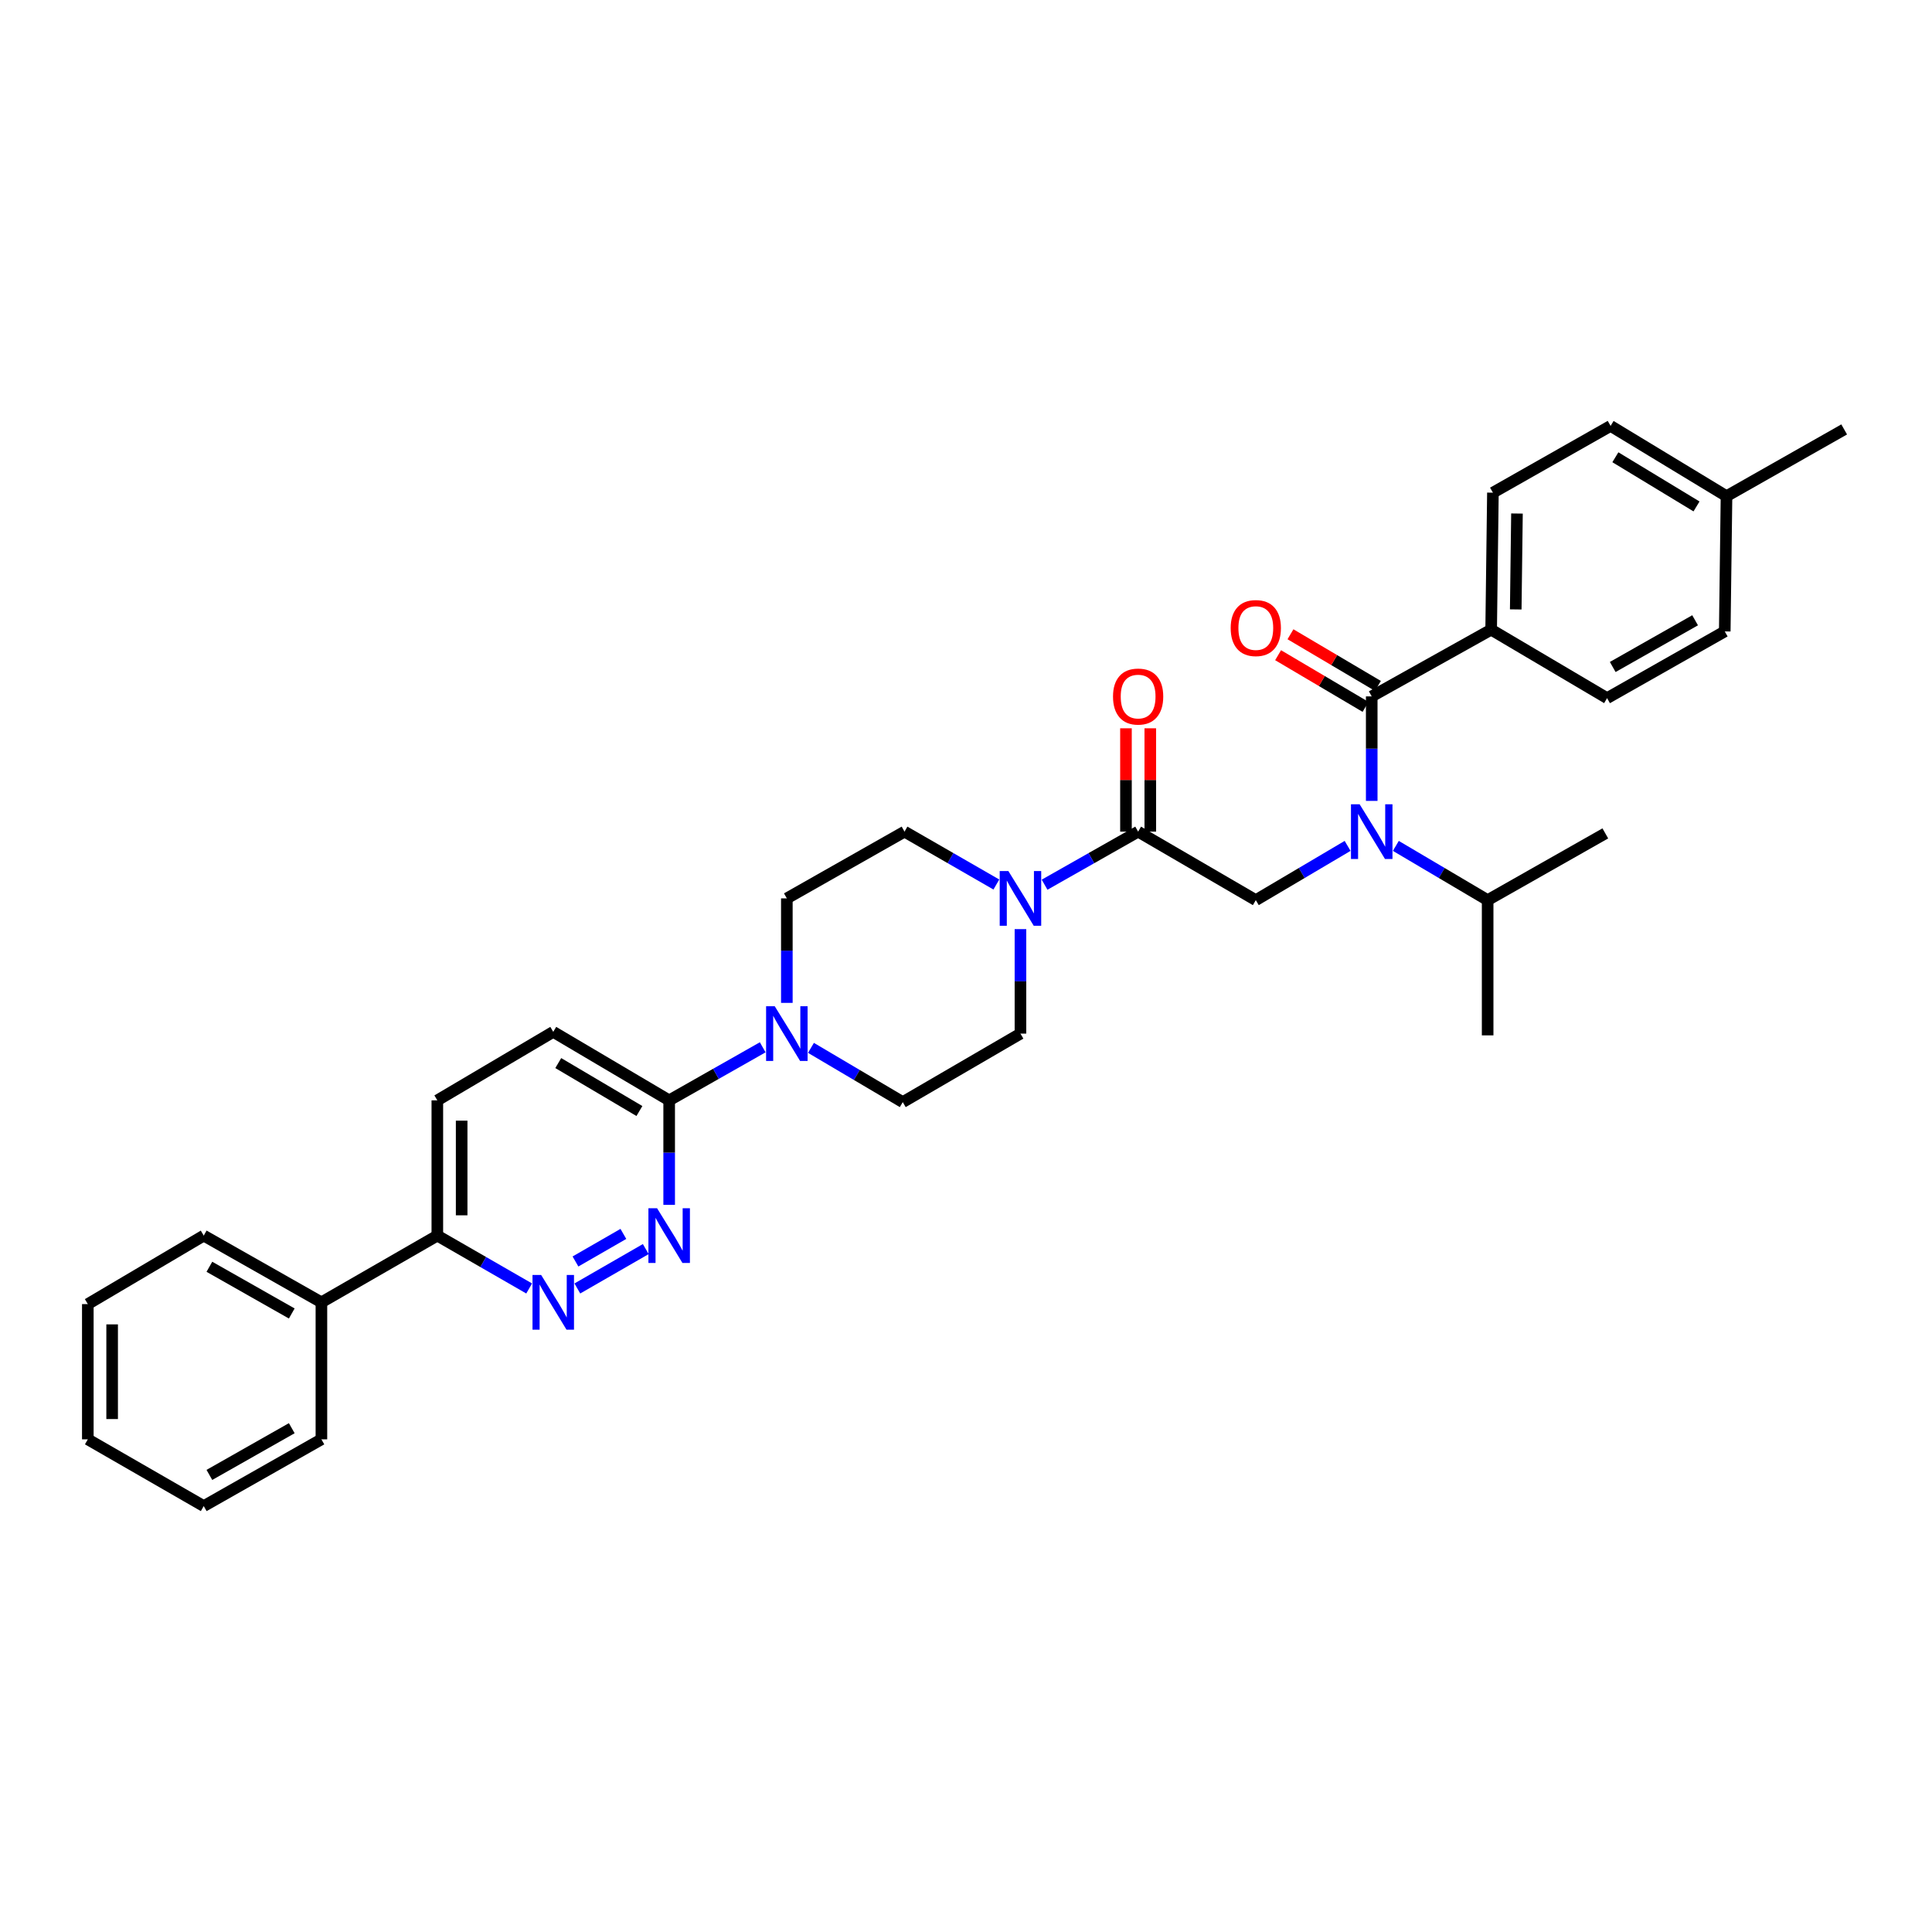 <?xml version='1.0' encoding='iso-8859-1'?>
<svg version='1.1' baseProfile='full'
              xmlns='http://www.w3.org/2000/svg'
                      xmlns:rdkit='http://www.rdkit.org/xml'
                      xmlns:xlink='http://www.w3.org/1999/xlink'
                  xml:space='preserve'
width='1000px' height='1000px' viewBox='0 0 1000 1000'>
<!-- END OF HEADER -->
<rect style='opacity:1.0;fill:#FFFFFF;stroke:none' width='1000' height='1000' x='0' y='0'> </rect>
<path class='bond-0' d='M 722.484,437.831 L 746.243,451.872' style='fill:none;fill-rule:evenodd;stroke:#0000FF;stroke-width:6px;stroke-linecap:butt;stroke-linejoin:miter;stroke-opacity:1' />
<path class='bond-0' d='M 746.243,451.872 L 770.001,465.912' style='fill:none;fill-rule:evenodd;stroke:#000000;stroke-width:6px;stroke-linecap:butt;stroke-linejoin:miter;stroke-opacity:1' />
<path class='bond-1' d='M 697.519,437.831 L 673.761,451.872' style='fill:none;fill-rule:evenodd;stroke:#0000FF;stroke-width:6px;stroke-linecap:butt;stroke-linejoin:miter;stroke-opacity:1' />
<path class='bond-1' d='M 673.761,451.872 L 650.002,465.912' style='fill:none;fill-rule:evenodd;stroke:#000000;stroke-width:6px;stroke-linecap:butt;stroke-linejoin:miter;stroke-opacity:1' />
<path class='bond-2' d='M 710.002,414.544 L 710.002,387.499' style='fill:none;fill-rule:evenodd;stroke:#0000FF;stroke-width:6px;stroke-linecap:butt;stroke-linejoin:miter;stroke-opacity:1' />
<path class='bond-2' d='M 710.002,387.499 L 710.002,360.454' style='fill:none;fill-rule:evenodd;stroke:#000000;stroke-width:6px;stroke-linecap:butt;stroke-linejoin:miter;stroke-opacity:1' />
<path class='bond-3' d='M 595.388,430.454 L 595.388,403.709' style='fill:none;fill-rule:evenodd;stroke:#000000;stroke-width:6px;stroke-linecap:butt;stroke-linejoin:miter;stroke-opacity:1' />
<path class='bond-3' d='M 595.388,403.709 L 595.388,376.964' style='fill:none;fill-rule:evenodd;stroke:#FF0000;stroke-width:6px;stroke-linecap:butt;stroke-linejoin:miter;stroke-opacity:1' />
<path class='bond-3' d='M 582.799,430.454 L 582.799,403.709' style='fill:none;fill-rule:evenodd;stroke:#000000;stroke-width:6px;stroke-linecap:butt;stroke-linejoin:miter;stroke-opacity:1' />
<path class='bond-3' d='M 582.799,403.709 L 582.799,376.964' style='fill:none;fill-rule:evenodd;stroke:#FF0000;stroke-width:6px;stroke-linecap:butt;stroke-linejoin:miter;stroke-opacity:1' />
<path class='bond-4' d='M 589.094,430.454 L 650.002,465.912' style='fill:none;fill-rule:evenodd;stroke:#000000;stroke-width:6px;stroke-linecap:butt;stroke-linejoin:miter;stroke-opacity:1' />
<path class='bond-5' d='M 589.094,430.454 L 564.884,444.186' style='fill:none;fill-rule:evenodd;stroke:#000000;stroke-width:6px;stroke-linecap:butt;stroke-linejoin:miter;stroke-opacity:1' />
<path class='bond-5' d='M 564.884,444.186 L 540.675,457.918' style='fill:none;fill-rule:evenodd;stroke:#0000FF;stroke-width:6px;stroke-linecap:butt;stroke-linejoin:miter;stroke-opacity:1' />
<path class='bond-6' d='M 771.819,325.911 L 772.729,255.002' style='fill:none;fill-rule:evenodd;stroke:#000000;stroke-width:6px;stroke-linecap:butt;stroke-linejoin:miter;stroke-opacity:1' />
<path class='bond-6' d='M 784.544,315.436 L 785.18,265.799' style='fill:none;fill-rule:evenodd;stroke:#000000;stroke-width:6px;stroke-linecap:butt;stroke-linejoin:miter;stroke-opacity:1' />
<path class='bond-7' d='M 771.819,325.911 L 831.819,361.363' style='fill:none;fill-rule:evenodd;stroke:#000000;stroke-width:6px;stroke-linecap:butt;stroke-linejoin:miter;stroke-opacity:1' />
<path class='bond-8' d='M 771.819,325.911 L 710.002,360.454' style='fill:none;fill-rule:evenodd;stroke:#000000;stroke-width:6px;stroke-linecap:butt;stroke-linejoin:miter;stroke-opacity:1' />
<path class='bond-9' d='M 713.204,355.034 L 690.575,341.664' style='fill:none;fill-rule:evenodd;stroke:#000000;stroke-width:6px;stroke-linecap:butt;stroke-linejoin:miter;stroke-opacity:1' />
<path class='bond-9' d='M 690.575,341.664 L 667.946,328.294' style='fill:none;fill-rule:evenodd;stroke:#FF0000;stroke-width:6px;stroke-linecap:butt;stroke-linejoin:miter;stroke-opacity:1' />
<path class='bond-9' d='M 706.8,365.873 L 684.171,352.502' style='fill:none;fill-rule:evenodd;stroke:#000000;stroke-width:6px;stroke-linecap:butt;stroke-linejoin:miter;stroke-opacity:1' />
<path class='bond-9' d='M 684.171,352.502 L 661.542,339.132' style='fill:none;fill-rule:evenodd;stroke:#FF0000;stroke-width:6px;stroke-linecap:butt;stroke-linejoin:miter;stroke-opacity:1' />
<path class='bond-10' d='M 772.729,255.002 L 833.637,220.452' style='fill:none;fill-rule:evenodd;stroke:#000000;stroke-width:6px;stroke-linecap:butt;stroke-linejoin:miter;stroke-opacity:1' />
<path class='bond-11' d='M 831.819,361.363 L 892.728,326.821' style='fill:none;fill-rule:evenodd;stroke:#000000;stroke-width:6px;stroke-linecap:butt;stroke-linejoin:miter;stroke-opacity:1' />
<path class='bond-11' d='M 834.745,345.231 L 877.381,321.051' style='fill:none;fill-rule:evenodd;stroke:#000000;stroke-width:6px;stroke-linecap:butt;stroke-linejoin:miter;stroke-opacity:1' />
<path class='bond-12' d='M 770.001,465.912 L 830.91,431.363' style='fill:none;fill-rule:evenodd;stroke:#000000;stroke-width:6px;stroke-linecap:butt;stroke-linejoin:miter;stroke-opacity:1' />
<path class='bond-13' d='M 770.001,465.912 L 770.001,535.906' style='fill:none;fill-rule:evenodd;stroke:#000000;stroke-width:6px;stroke-linecap:butt;stroke-linejoin:miter;stroke-opacity:1' />
<path class='bond-14' d='M 515.714,457.823 L 491.946,444.138' style='fill:none;fill-rule:evenodd;stroke:#0000FF;stroke-width:6px;stroke-linecap:butt;stroke-linejoin:miter;stroke-opacity:1' />
<path class='bond-14' d='M 491.946,444.138 L 468.178,430.454' style='fill:none;fill-rule:evenodd;stroke:#000000;stroke-width:6px;stroke-linecap:butt;stroke-linejoin:miter;stroke-opacity:1' />
<path class='bond-15' d='M 528.185,480.913 L 528.185,507.955' style='fill:none;fill-rule:evenodd;stroke:#0000FF;stroke-width:6px;stroke-linecap:butt;stroke-linejoin:miter;stroke-opacity:1' />
<path class='bond-15' d='M 528.185,507.955 L 528.185,534.997' style='fill:none;fill-rule:evenodd;stroke:#000000;stroke-width:6px;stroke-linecap:butt;stroke-linejoin:miter;stroke-opacity:1' />
<path class='bond-16' d='M 226.362,569.546 L 226.362,639.546' style='fill:none;fill-rule:evenodd;stroke:#000000;stroke-width:6px;stroke-linecap:butt;stroke-linejoin:miter;stroke-opacity:1' />
<path class='bond-16' d='M 238.951,580.046 L 238.951,629.046' style='fill:none;fill-rule:evenodd;stroke:#000000;stroke-width:6px;stroke-linecap:butt;stroke-linejoin:miter;stroke-opacity:1' />
<path class='bond-17' d='M 226.362,569.546 L 286.362,534.088' style='fill:none;fill-rule:evenodd;stroke:#000000;stroke-width:6px;stroke-linecap:butt;stroke-linejoin:miter;stroke-opacity:1' />
<path class='bond-18' d='M 226.362,639.546 L 250.126,653.228' style='fill:none;fill-rule:evenodd;stroke:#000000;stroke-width:6px;stroke-linecap:butt;stroke-linejoin:miter;stroke-opacity:1' />
<path class='bond-18' d='M 250.126,653.228 L 273.891,666.909' style='fill:none;fill-rule:evenodd;stroke:#0000FF;stroke-width:6px;stroke-linecap:butt;stroke-linejoin:miter;stroke-opacity:1' />
<path class='bond-19' d='M 226.362,639.546 L 166.363,674.089' style='fill:none;fill-rule:evenodd;stroke:#000000;stroke-width:6px;stroke-linecap:butt;stroke-linejoin:miter;stroke-opacity:1' />
<path class='bond-20' d='M 298.832,666.909 L 334.25,646.519' style='fill:none;fill-rule:evenodd;stroke:#0000FF;stroke-width:6px;stroke-linecap:butt;stroke-linejoin:miter;stroke-opacity:1' />
<path class='bond-20' d='M 297.864,652.941 L 322.656,638.668' style='fill:none;fill-rule:evenodd;stroke:#0000FF;stroke-width:6px;stroke-linecap:butt;stroke-linejoin:miter;stroke-opacity:1' />
<path class='bond-21' d='M 346.361,623.636 L 346.361,596.591' style='fill:none;fill-rule:evenodd;stroke:#0000FF;stroke-width:6px;stroke-linecap:butt;stroke-linejoin:miter;stroke-opacity:1' />
<path class='bond-21' d='M 346.361,596.591 L 346.361,569.546' style='fill:none;fill-rule:evenodd;stroke:#000000;stroke-width:6px;stroke-linecap:butt;stroke-linejoin:miter;stroke-opacity:1' />
<path class='bond-22' d='M 346.361,569.546 L 286.362,534.088' style='fill:none;fill-rule:evenodd;stroke:#000000;stroke-width:6px;stroke-linecap:butt;stroke-linejoin:miter;stroke-opacity:1' />
<path class='bond-22' d='M 330.956,575.065 L 288.957,550.244' style='fill:none;fill-rule:evenodd;stroke:#000000;stroke-width:6px;stroke-linecap:butt;stroke-linejoin:miter;stroke-opacity:1' />
<path class='bond-23' d='M 346.361,569.546 L 370.57,555.814' style='fill:none;fill-rule:evenodd;stroke:#000000;stroke-width:6px;stroke-linecap:butt;stroke-linejoin:miter;stroke-opacity:1' />
<path class='bond-23' d='M 370.57,555.814 L 394.779,542.082' style='fill:none;fill-rule:evenodd;stroke:#0000FF;stroke-width:6px;stroke-linecap:butt;stroke-linejoin:miter;stroke-opacity:1' />
<path class='bond-24' d='M 419.752,542.374 L 443.511,556.414' style='fill:none;fill-rule:evenodd;stroke:#0000FF;stroke-width:6px;stroke-linecap:butt;stroke-linejoin:miter;stroke-opacity:1' />
<path class='bond-24' d='M 443.511,556.414 L 467.269,570.455' style='fill:none;fill-rule:evenodd;stroke:#000000;stroke-width:6px;stroke-linecap:butt;stroke-linejoin:miter;stroke-opacity:1' />
<path class='bond-25' d='M 407.27,519.087 L 407.27,492.045' style='fill:none;fill-rule:evenodd;stroke:#0000FF;stroke-width:6px;stroke-linecap:butt;stroke-linejoin:miter;stroke-opacity:1' />
<path class='bond-25' d='M 407.27,492.045 L 407.27,465.003' style='fill:none;fill-rule:evenodd;stroke:#000000;stroke-width:6px;stroke-linecap:butt;stroke-linejoin:miter;stroke-opacity:1' />
<path class='bond-26' d='M 468.178,430.454 L 407.27,465.003' style='fill:none;fill-rule:evenodd;stroke:#000000;stroke-width:6px;stroke-linecap:butt;stroke-linejoin:miter;stroke-opacity:1' />
<path class='bond-27' d='M 166.363,674.089 L 105.454,639.546' style='fill:none;fill-rule:evenodd;stroke:#000000;stroke-width:6px;stroke-linecap:butt;stroke-linejoin:miter;stroke-opacity:1' />
<path class='bond-27' d='M 151.016,679.858 L 108.38,655.678' style='fill:none;fill-rule:evenodd;stroke:#000000;stroke-width:6px;stroke-linecap:butt;stroke-linejoin:miter;stroke-opacity:1' />
<path class='bond-28' d='M 166.363,674.089 L 166.363,744.998' style='fill:none;fill-rule:evenodd;stroke:#000000;stroke-width:6px;stroke-linecap:butt;stroke-linejoin:miter;stroke-opacity:1' />
<path class='bond-29' d='M 105.454,639.546 L 45.455,674.998' style='fill:none;fill-rule:evenodd;stroke:#000000;stroke-width:6px;stroke-linecap:butt;stroke-linejoin:miter;stroke-opacity:1' />
<path class='bond-30' d='M 166.363,744.998 L 105.454,779.548' style='fill:none;fill-rule:evenodd;stroke:#000000;stroke-width:6px;stroke-linecap:butt;stroke-linejoin:miter;stroke-opacity:1' />
<path class='bond-30' d='M 151.015,739.231 L 108.379,763.415' style='fill:none;fill-rule:evenodd;stroke:#000000;stroke-width:6px;stroke-linecap:butt;stroke-linejoin:miter;stroke-opacity:1' />
<path class='bond-31' d='M 45.455,674.998 L 45.455,744.998' style='fill:none;fill-rule:evenodd;stroke:#000000;stroke-width:6px;stroke-linecap:butt;stroke-linejoin:miter;stroke-opacity:1' />
<path class='bond-31' d='M 58.043,685.498 L 58.043,734.498' style='fill:none;fill-rule:evenodd;stroke:#000000;stroke-width:6px;stroke-linecap:butt;stroke-linejoin:miter;stroke-opacity:1' />
<path class='bond-32' d='M 105.454,779.548 L 45.455,744.998' style='fill:none;fill-rule:evenodd;stroke:#000000;stroke-width:6px;stroke-linecap:butt;stroke-linejoin:miter;stroke-opacity:1' />
<path class='bond-33' d='M 467.269,570.455 L 528.185,534.997' style='fill:none;fill-rule:evenodd;stroke:#000000;stroke-width:6px;stroke-linecap:butt;stroke-linejoin:miter;stroke-opacity:1' />
<path class='bond-34' d='M 892.728,326.821 L 893.637,256.82' style='fill:none;fill-rule:evenodd;stroke:#000000;stroke-width:6px;stroke-linecap:butt;stroke-linejoin:miter;stroke-opacity:1' />
<path class='bond-35' d='M 833.637,220.452 L 893.637,256.82' style='fill:none;fill-rule:evenodd;stroke:#000000;stroke-width:6px;stroke-linecap:butt;stroke-linejoin:miter;stroke-opacity:1' />
<path class='bond-35' d='M 836.112,236.673 L 878.112,262.13' style='fill:none;fill-rule:evenodd;stroke:#000000;stroke-width:6px;stroke-linecap:butt;stroke-linejoin:miter;stroke-opacity:1' />
<path class='bond-36' d='M 893.637,256.82 L 954.545,222.271' style='fill:none;fill-rule:evenodd;stroke:#000000;stroke-width:6px;stroke-linecap:butt;stroke-linejoin:miter;stroke-opacity:1' />
<path  class='atom-0' d='M 703.742 416.294
L 713.022 431.294
Q 713.942 432.774, 715.422 435.454
Q 716.902 438.134, 716.982 438.294
L 716.982 416.294
L 720.742 416.294
L 720.742 444.614
L 716.862 444.614
L 706.902 428.214
Q 705.742 426.294, 704.502 424.094
Q 703.302 421.894, 702.942 421.214
L 702.942 444.614
L 699.262 444.614
L 699.262 416.294
L 703.742 416.294
' fill='#0000FF'/>
<path  class='atom-2' d='M 576.094 360.534
Q 576.094 353.734, 579.454 349.934
Q 582.814 346.134, 589.094 346.134
Q 595.374 346.134, 598.734 349.934
Q 602.094 353.734, 602.094 360.534
Q 602.094 367.414, 598.694 371.334
Q 595.294 375.214, 589.094 375.214
Q 582.854 375.214, 579.454 371.334
Q 576.094 367.454, 576.094 360.534
M 589.094 372.014
Q 593.414 372.014, 595.734 369.134
Q 598.094 366.214, 598.094 360.534
Q 598.094 354.974, 595.734 352.174
Q 593.414 349.334, 589.094 349.334
Q 584.774 349.334, 582.414 352.134
Q 580.094 354.934, 580.094 360.534
Q 580.094 366.254, 582.414 369.134
Q 584.774 372.014, 589.094 372.014
' fill='#FF0000'/>
<path  class='atom-6' d='M 637.002 325.082
Q 637.002 318.282, 640.362 314.482
Q 643.722 310.682, 650.002 310.682
Q 656.282 310.682, 659.642 314.482
Q 663.002 318.282, 663.002 325.082
Q 663.002 331.962, 659.602 335.882
Q 656.202 339.762, 650.002 339.762
Q 643.762 339.762, 640.362 335.882
Q 637.002 332.002, 637.002 325.082
M 650.002 336.562
Q 654.322 336.562, 656.642 333.682
Q 659.002 330.762, 659.002 325.082
Q 659.002 319.522, 656.642 316.722
Q 654.322 313.882, 650.002 313.882
Q 645.682 313.882, 643.322 316.682
Q 641.002 319.482, 641.002 325.082
Q 641.002 330.802, 643.322 333.682
Q 645.682 336.562, 650.002 336.562
' fill='#FF0000'/>
<path  class='atom-11' d='M 521.925 450.843
L 531.205 465.843
Q 532.125 467.323, 533.605 470.003
Q 535.085 472.683, 535.165 472.843
L 535.165 450.843
L 538.925 450.843
L 538.925 479.163
L 535.045 479.163
L 525.085 462.763
Q 523.925 460.843, 522.685 458.643
Q 521.485 456.443, 521.125 455.763
L 521.125 479.163
L 517.445 479.163
L 517.445 450.843
L 521.925 450.843
' fill='#0000FF'/>
<path  class='atom-14' d='M 280.102 659.929
L 289.382 674.929
Q 290.302 676.409, 291.782 679.089
Q 293.262 681.769, 293.342 681.929
L 293.342 659.929
L 297.102 659.929
L 297.102 688.249
L 293.222 688.249
L 283.262 671.849
Q 282.102 669.929, 280.862 667.729
Q 279.662 665.529, 279.302 664.849
L 279.302 688.249
L 275.622 688.249
L 275.622 659.929
L 280.102 659.929
' fill='#0000FF'/>
<path  class='atom-15' d='M 340.101 625.386
L 349.381 640.386
Q 350.301 641.866, 351.781 644.546
Q 353.261 647.226, 353.341 647.386
L 353.341 625.386
L 357.101 625.386
L 357.101 653.706
L 353.221 653.706
L 343.261 637.306
Q 342.101 635.386, 340.861 633.186
Q 339.661 630.986, 339.301 630.306
L 339.301 653.706
L 335.621 653.706
L 335.621 625.386
L 340.101 625.386
' fill='#0000FF'/>
<path  class='atom-18' d='M 401.01 520.837
L 410.29 535.837
Q 411.21 537.317, 412.69 539.997
Q 414.17 542.677, 414.25 542.837
L 414.25 520.837
L 418.01 520.837
L 418.01 549.157
L 414.13 549.157
L 404.17 532.757
Q 403.01 530.837, 401.77 528.637
Q 400.57 526.437, 400.21 525.757
L 400.21 549.157
L 396.53 549.157
L 396.53 520.837
L 401.01 520.837
' fill='#0000FF'/>
</svg>
